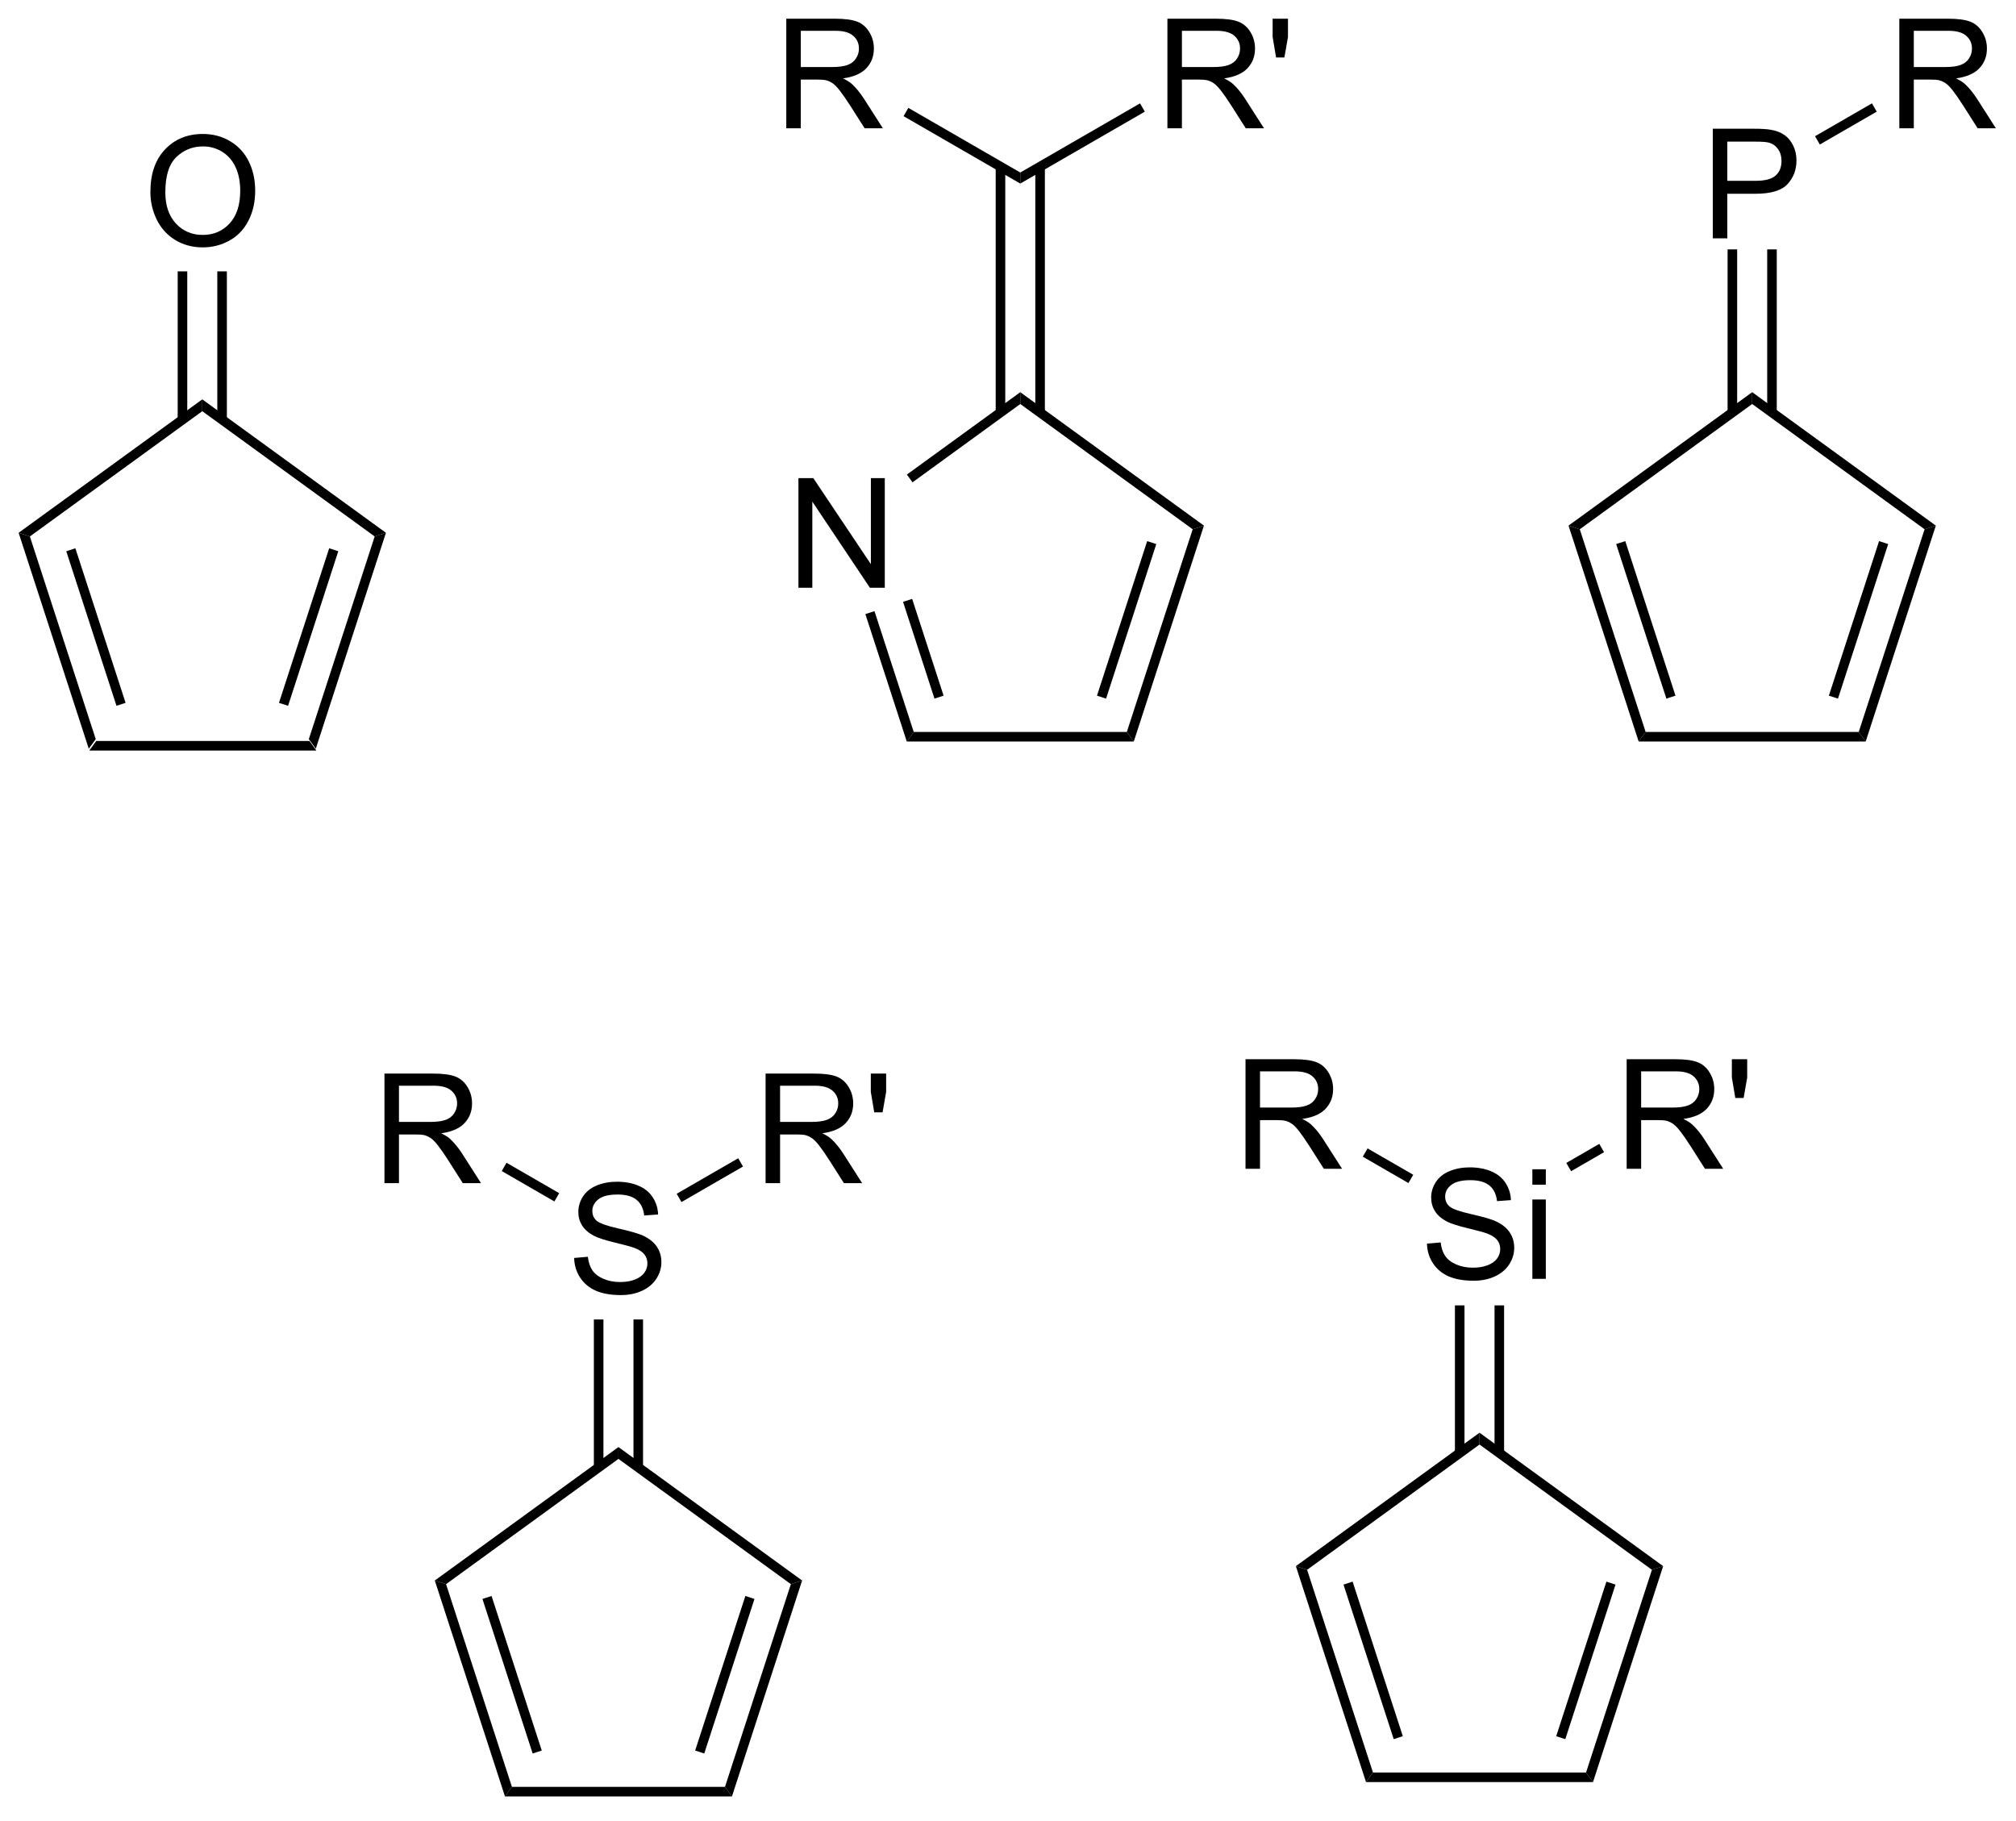 <?xml version="1.0" encoding="UTF-8"?>
<!DOCTYPE svg PUBLIC '-//W3C//DTD SVG 1.0//EN'
          'http://www.w3.org/TR/2001/REC-SVG-20010904/DTD/svg10.dtd'>
<svg stroke-dasharray="none" shape-rendering="auto" xmlns="http://www.w3.org/2000/svg" font-family="'Dialog'" text-rendering="auto" width="289" fill-opacity="1" color-interpolation="auto" color-rendering="auto" preserveAspectRatio="xMidYMid meet" font-size="12px" viewBox="0 0 289 261" fill="black" xmlns:xlink="http://www.w3.org/1999/xlink" stroke="black" image-rendering="auto" stroke-miterlimit="10" stroke-linecap="square" stroke-linejoin="miter" font-style="normal" stroke-width="1" height="261" stroke-dashoffset="0" font-weight="normal" stroke-opacity="1"
><!--Generated by the Batik Graphics2D SVG Generator--><defs id="genericDefs"
  /><g
  ><defs id="defs1"
    ><clipPath clipPathUnits="userSpaceOnUse" id="clipPath1"
      ><path d="M0.646 1.596 L108.935 1.596 L108.935 99.151 L0.646 99.151 L0.646 1.596 Z"
      /></clipPath
      ><clipPath clipPathUnits="userSpaceOnUse" id="clipPath2"
      ><path d="M66.805 212.755 L66.805 307.597 L172.084 307.597 L172.084 212.755 Z"
      /></clipPath
    ></defs
    ><g transform="scale(2.667,2.667) translate(-0.646,-1.596) matrix(1.029,0,0,1.029,-68.07,-217.244)"
    ><path d="M71.443 251.875 L71.807 251.375 L82.943 251.375 L83.307 251.875 Z" stroke="none" clip-path="url(#clipPath2)"
    /></g
    ><g transform="matrix(2.743,0,0,2.743,-183.242,-583.572)"
    ><path d="M83.307 251.875 L82.943 251.375 L86.385 240.783 L86.973 240.592 ZM81.859 249.632 L84.483 241.556 L84.007 241.401 L81.383 249.478 Z" stroke="none" clip-path="url(#clipPath2)"
    /></g
    ><g transform="matrix(2.743,0,0,2.743,-183.242,-583.572)"
    ><path d="M86.973 240.592 L86.385 240.783 L77.375 234.237 L77.375 233.619 Z" stroke="none" clip-path="url(#clipPath2)"
    /></g
    ><g transform="matrix(2.743,0,0,2.743,-183.242,-583.572)"
    ><path d="M77.375 233.619 L77.375 234.237 L68.365 240.783 L67.777 240.592 Z" stroke="none" clip-path="url(#clipPath2)"
    /></g
    ><g transform="matrix(2.743,0,0,2.743,-183.242,-583.572)"
    ><path d="M67.777 240.592 L68.365 240.783 L71.807 251.375 L71.443 251.875 ZM70.267 241.556 L72.891 249.632 L73.367 249.478 L70.743 241.401 Z" stroke="none" clip-path="url(#clipPath2)"
    /></g
    ><g transform="matrix(2.743,0,0,2.743,-183.242,-583.572)"
    ><path d="M74.663 222.789 Q74.663 221.362 75.429 220.558 Q76.194 219.75 77.405 219.75 Q78.197 219.75 78.832 220.13 Q79.47 220.508 79.804 221.185 Q80.14 221.862 80.14 222.721 Q80.14 223.594 79.788 224.281 Q79.436 224.969 78.791 225.323 Q78.147 225.677 77.4 225.677 Q76.593 225.677 75.955 225.287 Q75.319 224.893 74.991 224.219 Q74.663 223.542 74.663 222.789 ZM75.444 222.8 Q75.444 223.836 75.999 224.433 Q76.556 225.026 77.397 225.026 Q78.252 225.026 78.804 224.425 Q79.358 223.823 79.358 222.719 Q79.358 222.018 79.121 221.498 Q78.884 220.977 78.429 220.69 Q77.975 220.401 77.408 220.401 Q76.603 220.401 76.022 220.956 Q75.444 221.508 75.444 222.8 Z" stroke="none" clip-path="url(#clipPath2)"
    /></g
    ><g transform="matrix(2.743,0,0,2.743,-183.242,-583.572)"
    ><path d="M78.66 234.68 L78.66 226.93 L78.16 226.93 L78.16 234.68 ZM76.59 234.68 L76.59 226.93 L76.09 226.93 L76.09 234.68 Z" stroke="none" clip-path="url(#clipPath2)"
    /></g
    ><g transform="matrix(2.743,0,0,2.743,-183.242,-583.572)"
    ><path d="M108.531 243.463 L108.531 237.736 L109.309 237.736 L112.317 242.231 L112.317 237.736 L113.044 237.736 L113.044 243.463 L112.265 243.463 L109.257 238.963 L109.257 243.463 L108.531 243.463 Z" stroke="none" clip-path="url(#clipPath2)"
    /></g
    ><g transform="matrix(2.743,0,0,2.743,-183.242,-583.572)"
    ><path d="M114.193 251.5 L114.557 251 L125.693 251 L126.057 251.5 Z" stroke="none" clip-path="url(#clipPath2)"
    /></g
    ><g transform="matrix(2.743,0,0,2.743,-183.242,-583.572)"
    ><path d="M126.057 251.5 L125.693 251 L129.135 240.408 L129.723 240.217 ZM124.609 249.257 L127.233 241.181 L126.757 241.026 L124.133 249.103 Z" stroke="none" clip-path="url(#clipPath2)"
    /></g
    ><g transform="matrix(2.743,0,0,2.743,-183.242,-583.572)"
    ><path d="M129.723 240.217 L129.135 240.408 L120.125 233.862 L120.125 233.244 Z" stroke="none" clip-path="url(#clipPath2)"
    /></g
    ><g transform="matrix(2.743,0,0,2.743,-183.242,-583.572)"
    ><path d="M120.125 233.244 L120.125 233.862 L114.493 237.954 L114.199 237.549 Z" stroke="none" clip-path="url(#clipPath2)"
    /></g
    ><g transform="matrix(2.743,0,0,2.743,-183.242,-583.572)"
    ><path d="M112.029 244.84 L112.505 244.686 L114.557 251 L114.193 251.5 ZM113.998 244.2 L115.641 249.257 L116.117 249.103 L114.474 244.046 Z" stroke="none" clip-path="url(#clipPath2)"
    /></g
    ><g transform="matrix(2.743,0,0,2.743,-183.242,-583.572)"
    ><path d="M121.41 234.305 L121.41 221.456 L120.91 221.456 L120.91 234.305 ZM119.34 234.305 L119.34 221.456 L118.84 221.456 L118.84 234.305 Z" stroke="none" clip-path="url(#clipPath2)"
    /></g
    ><g transform="matrix(2.743,0,0,2.743,-183.242,-583.572)"
    ><path d="M152.443 251.5 L152.807 251 L163.943 251 L164.307 251.5 Z" stroke="none" clip-path="url(#clipPath2)"
    /></g
    ><g transform="matrix(2.743,0,0,2.743,-183.242,-583.572)"
    ><path d="M164.307 251.5 L163.943 251 L167.385 240.408 L167.973 240.217 ZM162.859 249.257 L165.483 241.181 L165.007 241.026 L162.383 249.103 Z" stroke="none" clip-path="url(#clipPath2)"
    /></g
    ><g transform="matrix(2.743,0,0,2.743,-183.242,-583.572)"
    ><path d="M167.973 240.217 L167.385 240.408 L158.375 233.862 L158.375 233.244 Z" stroke="none" clip-path="url(#clipPath2)"
    /></g
    ><g transform="matrix(2.743,0,0,2.743,-183.242,-583.572)"
    ><path d="M158.375 233.244 L158.375 233.862 L149.365 240.408 L148.777 240.217 Z" stroke="none" clip-path="url(#clipPath2)"
    /></g
    ><g transform="matrix(2.743,0,0,2.743,-183.242,-583.572)"
    ><path d="M148.777 240.217 L149.365 240.408 L152.807 251 L152.443 251.5 ZM151.267 241.181 L153.891 249.257 L154.367 249.103 L151.743 241.026 Z" stroke="none" clip-path="url(#clipPath2)"
    /></g
    ><g transform="matrix(2.743,0,0,2.743,-183.242,-583.572)"
    ><path d="M156.317 225.203 L156.317 219.477 L158.479 219.477 Q159.049 219.477 159.348 219.531 Q159.77 219.602 160.054 219.8 Q160.341 219.995 160.515 220.352 Q160.69 220.706 160.69 221.133 Q160.69 221.862 160.223 222.37 Q159.76 222.875 158.544 222.875 L157.075 222.875 L157.075 225.203 L156.317 225.203 ZM157.075 222.198 L158.557 222.198 Q159.291 222.198 159.598 221.925 Q159.908 221.651 159.908 221.156 Q159.908 220.797 159.726 220.542 Q159.544 220.284 159.247 220.203 Q159.057 220.151 158.541 220.151 L157.075 220.151 L157.075 222.198 Z" stroke="none" clip-path="url(#clipPath2)"
    /></g
    ><g transform="matrix(2.743,0,0,2.743,-183.242,-583.572)"
    ><path d="M159.66 234.305 L159.66 225.782 L159.16 225.782 L159.16 234.305 ZM157.59 234.305 L157.59 225.782 L157.09 225.782 L157.09 234.305 Z" stroke="none" clip-path="url(#clipPath2)"
    /></g
    ><g transform="matrix(2.743,0,0,2.743,-183.242,-583.572)"
    ><path d="M93.193 306.625 L93.557 306.125 L104.693 306.125 L105.057 306.625 Z" stroke="none" clip-path="url(#clipPath2)"
    /></g
    ><g transform="matrix(2.743,0,0,2.743,-183.242,-583.572)"
    ><path d="M105.057 306.625 L104.693 306.125 L108.135 295.533 L108.723 295.342 ZM103.609 304.382 L106.233 296.306 L105.757 296.151 L103.133 304.228 Z" stroke="none" clip-path="url(#clipPath2)"
    /></g
    ><g transform="matrix(2.743,0,0,2.743,-183.242,-583.572)"
    ><path d="M108.723 295.342 L108.135 295.533 L99.125 288.987 L99.125 288.369 Z" stroke="none" clip-path="url(#clipPath2)"
    /></g
    ><g transform="matrix(2.743,0,0,2.743,-183.242,-583.572)"
    ><path d="M99.125 288.369 L99.125 288.987 L90.115 295.533 L89.527 295.342 Z" stroke="none" clip-path="url(#clipPath2)"
    /></g
    ><g transform="matrix(2.743,0,0,2.743,-183.242,-583.572)"
    ><path d="M89.527 295.342 L90.115 295.533 L93.557 306.125 L93.193 306.625 ZM92.017 296.306 L94.641 304.382 L95.117 304.228 L92.493 296.151 Z" stroke="none" clip-path="url(#clipPath2)"
    /></g
    ><g transform="matrix(2.743,0,0,2.743,-183.242,-583.572)"
    ><path d="M96.809 278.487 L97.525 278.425 Q97.575 278.854 97.76 279.13 Q97.947 279.406 98.338 279.576 Q98.729 279.745 99.216 279.745 Q99.65 279.745 99.981 279.617 Q100.315 279.487 100.476 279.263 Q100.638 279.039 100.638 278.774 Q100.638 278.503 100.481 278.302 Q100.325 278.102 99.966 277.964 Q99.737 277.875 98.947 277.685 Q98.158 277.495 97.841 277.328 Q97.432 277.112 97.229 276.795 Q97.028 276.477 97.028 276.081 Q97.028 275.649 97.273 275.271 Q97.52 274.893 97.992 274.698 Q98.466 274.503 99.044 274.503 Q99.682 274.503 100.166 274.709 Q100.653 274.914 100.913 275.313 Q101.177 275.711 101.197 276.214 L100.471 276.268 Q100.411 275.727 100.072 275.451 Q99.737 275.172 99.075 275.172 Q98.388 275.172 98.072 275.425 Q97.76 275.675 97.76 276.031 Q97.76 276.339 97.981 276.539 Q98.2 276.737 99.124 276.948 Q100.049 277.156 100.393 277.313 Q100.893 277.542 101.13 277.896 Q101.369 278.25 101.369 278.711 Q101.369 279.167 101.106 279.573 Q100.846 279.977 100.354 280.203 Q99.864 280.427 99.252 280.427 Q98.473 280.427 97.947 280.201 Q97.424 279.971 97.124 279.518 Q96.825 279.063 96.809 278.487 Z" stroke="none" clip-path="url(#clipPath2)"
    /></g
    ><g transform="matrix(2.743,0,0,2.743,-183.242,-583.572)"
    ><path d="M100.41 289.43 L100.41 281.701 L99.91 281.701 L99.91 289.43 ZM98.34 289.43 L98.34 281.701 L97.84 281.701 L97.84 289.43 Z" stroke="none" clip-path="url(#clipPath2)"
    /></g
    ><g transform="matrix(2.743,0,0,2.743,-183.242,-583.572)"
    ><path d="M138.193 305.875 L138.557 305.375 L149.693 305.375 L150.057 305.875 Z" stroke="none" clip-path="url(#clipPath2)"
    /></g
    ><g transform="matrix(2.743,0,0,2.743,-183.242,-583.572)"
    ><path d="M150.057 305.875 L149.693 305.375 L153.135 294.783 L153.723 294.592 ZM148.609 303.632 L151.233 295.556 L150.757 295.401 L148.133 303.478 Z" stroke="none" clip-path="url(#clipPath2)"
    /></g
    ><g transform="matrix(2.743,0,0,2.743,-183.242,-583.572)"
    ><path d="M153.723 294.592 L153.135 294.783 L144.125 288.237 L144.125 287.619 Z" stroke="none" clip-path="url(#clipPath2)"
    /></g
    ><g transform="matrix(2.743,0,0,2.743,-183.242,-583.572)"
    ><path d="M144.125 287.619 L144.125 288.237 L135.115 294.783 L134.527 294.592 Z" stroke="none" clip-path="url(#clipPath2)"
    /></g
    ><g transform="matrix(2.743,0,0,2.743,-183.242,-583.572)"
    ><path d="M134.527 294.592 L135.115 294.783 L138.557 305.375 L138.193 305.875 ZM137.017 295.556 L139.641 303.632 L140.117 303.478 L137.493 295.401 Z" stroke="none" clip-path="url(#clipPath2)"
    /></g
    ><g transform="matrix(2.743,0,0,2.743,-183.242,-583.572)"
    ><path d="M141.379 277.737 L142.095 277.675 Q142.144 278.104 142.329 278.38 Q142.517 278.656 142.907 278.826 Q143.298 278.995 143.785 278.995 Q144.22 278.995 144.551 278.867 Q144.884 278.737 145.046 278.513 Q145.207 278.289 145.207 278.024 Q145.207 277.753 145.051 277.552 Q144.894 277.352 144.535 277.214 Q144.306 277.125 143.517 276.935 Q142.728 276.745 142.41 276.578 Q142.001 276.362 141.798 276.045 Q141.598 275.727 141.598 275.331 Q141.598 274.899 141.842 274.521 Q142.09 274.143 142.561 273.948 Q143.035 273.753 143.613 273.753 Q144.251 273.753 144.736 273.959 Q145.223 274.164 145.483 274.563 Q145.746 274.961 145.767 275.464 L145.04 275.518 Q144.98 274.977 144.642 274.701 Q144.306 274.422 143.644 274.422 Q142.957 274.422 142.642 274.675 Q142.329 274.925 142.329 275.281 Q142.329 275.589 142.551 275.789 Q142.769 275.987 143.694 276.198 Q144.619 276.406 144.962 276.563 Q145.462 276.792 145.699 277.146 Q145.939 277.5 145.939 277.961 Q145.939 278.417 145.676 278.823 Q145.415 279.227 144.923 279.453 Q144.434 279.677 143.822 279.677 Q143.043 279.677 142.517 279.451 Q141.994 279.221 141.694 278.768 Q141.394 278.313 141.379 277.737 ZM146.887 274.659 L146.887 273.852 L147.59 273.852 L147.59 274.659 L146.887 274.659 ZM146.887 279.578 L146.887 275.43 L147.59 275.43 L147.59 279.578 L146.887 279.578 Z" stroke="none" clip-path="url(#clipPath2)"
    /></g
    ><g transform="matrix(2.743,0,0,2.743,-183.242,-583.572)"
    ><path d="M145.41 288.68 L145.41 280.965 L144.91 280.965 L144.91 288.68 ZM143.34 288.68 L143.34 280.965 L142.84 280.965 L142.84 288.68 Z" stroke="none" clip-path="url(#clipPath2)"
    /></g
    ><g transform="matrix(2.743,0,0,2.743,-183.242,-583.572)"
    ><path d="M107.896 219.453 L107.896 213.727 L110.435 213.727 Q111.201 213.727 111.599 213.88 Q111.998 214.034 112.234 214.425 Q112.474 214.815 112.474 215.289 Q112.474 215.899 112.078 216.318 Q111.685 216.734 110.859 216.846 Q111.162 216.992 111.318 217.133 Q111.648 217.438 111.945 217.893 L112.943 219.453 L111.99 219.453 L111.232 218.261 Q110.898 217.745 110.682 217.471 Q110.469 217.198 110.3 217.089 Q110.13 216.979 109.953 216.938 Q109.826 216.909 109.531 216.909 L108.654 216.909 L108.654 219.453 L107.896 219.453 ZM108.654 216.253 L110.281 216.253 Q110.802 216.253 111.094 216.146 Q111.388 216.039 111.539 215.802 Q111.693 215.565 111.693 215.289 Q111.693 214.883 111.396 214.623 Q111.102 214.359 110.466 214.359 L108.654 214.359 L108.654 216.253 Z" stroke="none" clip-path="url(#clipPath2)"
    /></g
    ><g transform="matrix(2.743,0,0,2.743,-183.242,-583.572)"
    ><path d="M120.125 221.765 L120.125 222.342 L114.025 218.82 L114.275 218.387 Z" stroke="none" clip-path="url(#clipPath2)"
    /></g
    ><g transform="matrix(2.743,0,0,2.743,-183.242,-583.572)"
    ><path d="M127.814 219.453 L127.814 213.727 L130.354 213.727 Q131.119 213.727 131.518 213.88 Q131.916 214.034 132.153 214.425 Q132.393 214.815 132.393 215.289 Q132.393 215.899 131.997 216.318 Q131.604 216.734 130.778 216.846 Q131.08 216.992 131.236 217.133 Q131.567 217.438 131.864 217.893 L132.861 219.453 L131.908 219.453 L131.15 218.261 Q130.817 217.745 130.601 217.471 Q130.387 217.198 130.218 217.089 Q130.049 216.979 129.872 216.938 Q129.744 216.909 129.45 216.909 L128.572 216.909 L128.572 219.453 L127.814 219.453 ZM128.572 216.253 L130.2 216.253 Q130.721 216.253 131.012 216.146 Q131.307 216.039 131.458 215.802 Q131.611 215.565 131.611 215.289 Q131.611 214.883 131.315 214.623 Q131.02 214.359 130.385 214.359 L128.572 214.359 L128.572 216.253 ZM133.493 215.753 L133.313 214.683 L133.313 213.727 L134.115 213.727 L134.115 214.683 L133.928 215.753 L133.493 215.753 Z" stroke="none" clip-path="url(#clipPath2)"
    /></g
    ><g transform="matrix(2.743,0,0,2.743,-183.242,-583.572)"
    ><path d="M120.125 222.342 L120.125 221.765 L126.384 218.151 L126.634 218.584 Z" stroke="none" clip-path="url(#clipPath2)"
    /></g
    ><g transform="matrix(2.743,0,0,2.743,-183.242,-583.572)"
    ><path d="M166.065 219.453 L166.065 213.727 L168.604 213.727 Q169.369 213.727 169.768 213.88 Q170.166 214.034 170.403 214.425 Q170.643 214.815 170.643 215.289 Q170.643 215.899 170.247 216.318 Q169.854 216.734 169.028 216.846 Q169.33 216.992 169.486 217.133 Q169.817 217.438 170.114 217.893 L171.111 219.453 L170.158 219.453 L169.4 218.261 Q169.067 217.745 168.851 217.471 Q168.637 217.198 168.468 217.089 Q168.299 216.979 168.122 216.938 Q167.994 216.909 167.7 216.909 L166.822 216.909 L166.822 219.453 L166.065 219.453 ZM166.822 216.253 L168.45 216.253 Q168.971 216.253 169.262 216.146 Q169.557 216.039 169.708 215.802 Q169.861 215.565 169.861 215.289 Q169.861 214.883 169.565 214.623 Q169.27 214.359 168.635 214.359 L166.822 214.359 L166.822 216.253 Z" stroke="none" clip-path="url(#clipPath2)"
    /></g
    ><g transform="matrix(2.743,0,0,2.743,-183.242,-583.572)"
    ><path d="M161.91 220.301 L161.66 219.868 L164.634 218.151 L164.884 218.584 Z" stroke="none" clip-path="url(#clipPath2)"
    /></g
    ><g transform="matrix(2.743,0,0,2.743,-183.242,-583.572)"
    ><path d="M86.896 274.578 L86.896 268.852 L89.435 268.852 Q90.201 268.852 90.599 269.005 Q90.998 269.159 91.234 269.55 Q91.474 269.94 91.474 270.414 Q91.474 271.024 91.078 271.443 Q90.685 271.86 89.859 271.971 Q90.162 272.117 90.318 272.258 Q90.648 272.563 90.945 273.018 L91.943 274.578 L90.99 274.578 L90.232 273.386 Q89.898 272.87 89.682 272.596 Q89.469 272.323 89.3 272.214 Q89.13 272.104 88.953 272.063 Q88.826 272.034 88.531 272.034 L87.654 272.034 L87.654 274.578 L86.896 274.578 ZM87.654 271.378 L89.281 271.378 Q89.802 271.378 90.094 271.271 Q90.388 271.164 90.539 270.927 Q90.693 270.69 90.693 270.414 Q90.693 270.008 90.396 269.748 Q90.102 269.485 89.466 269.485 L87.654 269.485 L87.654 271.378 Z" stroke="none" clip-path="url(#clipPath2)"
    /></g
    ><g transform="matrix(2.743,0,0,2.743,-183.242,-583.572)"
    ><path d="M96.027 275.101 L95.777 275.534 L93.025 273.945 L93.275 273.512 Z" stroke="none" clip-path="url(#clipPath2)"
    /></g
    ><g transform="matrix(2.743,0,0,2.743,-183.242,-583.572)"
    ><path d="M106.814 274.578 L106.814 268.852 L109.354 268.852 Q110.119 268.852 110.518 269.005 Q110.916 269.159 111.153 269.55 Q111.393 269.94 111.393 270.414 Q111.393 271.024 110.997 271.443 Q110.604 271.86 109.778 271.971 Q110.08 272.117 110.236 272.258 Q110.567 272.563 110.864 273.018 L111.861 274.578 L110.908 274.578 L110.15 273.386 Q109.817 272.87 109.601 272.596 Q109.387 272.323 109.218 272.214 Q109.049 272.104 108.872 272.063 Q108.744 272.034 108.45 272.034 L107.572 272.034 L107.572 274.578 L106.814 274.578 ZM107.572 271.378 L109.2 271.378 Q109.721 271.378 110.012 271.271 Q110.307 271.164 110.458 270.927 Q110.611 270.69 110.611 270.414 Q110.611 270.008 110.314 269.748 Q110.02 269.485 109.385 269.485 L107.572 269.485 L107.572 271.378 ZM112.493 270.878 L112.313 269.808 L112.313 268.852 L113.115 268.852 L113.115 269.808 L112.928 270.878 L112.493 270.878 Z" stroke="none" clip-path="url(#clipPath2)"
    /></g
    ><g transform="matrix(2.743,0,0,2.743,-183.242,-583.572)"
    ><path d="M102.418 275.566 L102.168 275.133 L105.384 273.276 L105.634 273.709 Z" stroke="none" clip-path="url(#clipPath2)"
    /></g
    ><g transform="matrix(2.743,0,0,2.743,-183.242,-583.572)"
    ><path d="M131.896 273.828 L131.896 268.102 L134.435 268.102 Q135.201 268.102 135.599 268.255 Q135.998 268.409 136.234 268.8 Q136.474 269.19 136.474 269.664 Q136.474 270.274 136.078 270.693 Q135.685 271.11 134.859 271.221 Q135.161 271.367 135.318 271.508 Q135.649 271.813 135.945 272.268 L136.943 273.828 L135.99 273.828 L135.232 272.636 Q134.899 272.12 134.682 271.846 Q134.469 271.573 134.3 271.464 Q134.13 271.354 133.953 271.313 Q133.826 271.284 133.531 271.284 L132.654 271.284 L132.654 273.828 L131.896 273.828 ZM132.654 270.628 L134.281 270.628 Q134.802 270.628 135.094 270.521 Q135.388 270.414 135.539 270.177 Q135.693 269.94 135.693 269.664 Q135.693 269.258 135.396 268.998 Q135.102 268.735 134.466 268.735 L132.654 268.735 L132.654 270.628 Z" stroke="none" clip-path="url(#clipPath2)"
    /></g
    ><g transform="matrix(2.743,0,0,2.743,-183.242,-583.572)"
    ><path d="M140.661 274.14 L140.411 274.573 L138.025 273.195 L138.275 272.762 Z" stroke="none" clip-path="url(#clipPath2)"
    /></g
    ><g transform="matrix(2.743,0,0,2.743,-183.242,-583.572)"
    ><path d="M151.815 273.828 L151.815 268.102 L154.354 268.102 Q155.119 268.102 155.518 268.255 Q155.916 268.409 156.153 268.8 Q156.393 269.19 156.393 269.664 Q156.393 270.274 155.997 270.693 Q155.604 271.11 154.778 271.221 Q155.08 271.367 155.236 271.508 Q155.567 271.813 155.864 272.268 L156.861 273.828 L155.908 273.828 L155.15 272.636 Q154.817 272.12 154.601 271.846 Q154.387 271.573 154.218 271.464 Q154.049 271.354 153.872 271.313 Q153.744 271.284 153.45 271.284 L152.572 271.284 L152.572 273.828 L151.815 273.828 ZM152.572 270.628 L154.2 270.628 Q154.721 270.628 155.012 270.521 Q155.307 270.414 155.458 270.177 Q155.611 269.94 155.611 269.664 Q155.611 269.258 155.315 268.998 Q155.02 268.735 154.385 268.735 L152.572 268.735 L152.572 270.628 ZM157.493 270.128 L157.313 269.058 L157.313 268.102 L158.115 268.102 L158.115 269.058 L157.928 270.128 L157.493 270.128 Z" stroke="none" clip-path="url(#clipPath2)"
    /></g
    ><g transform="matrix(2.743,0,0,2.743,-183.242,-583.572)"
    ><path d="M148.911 273.954 L148.661 273.521 L150.384 272.526 L150.634 272.959 Z" stroke="none" clip-path="url(#clipPath2)"
    /></g
  ></g
></svg
>
